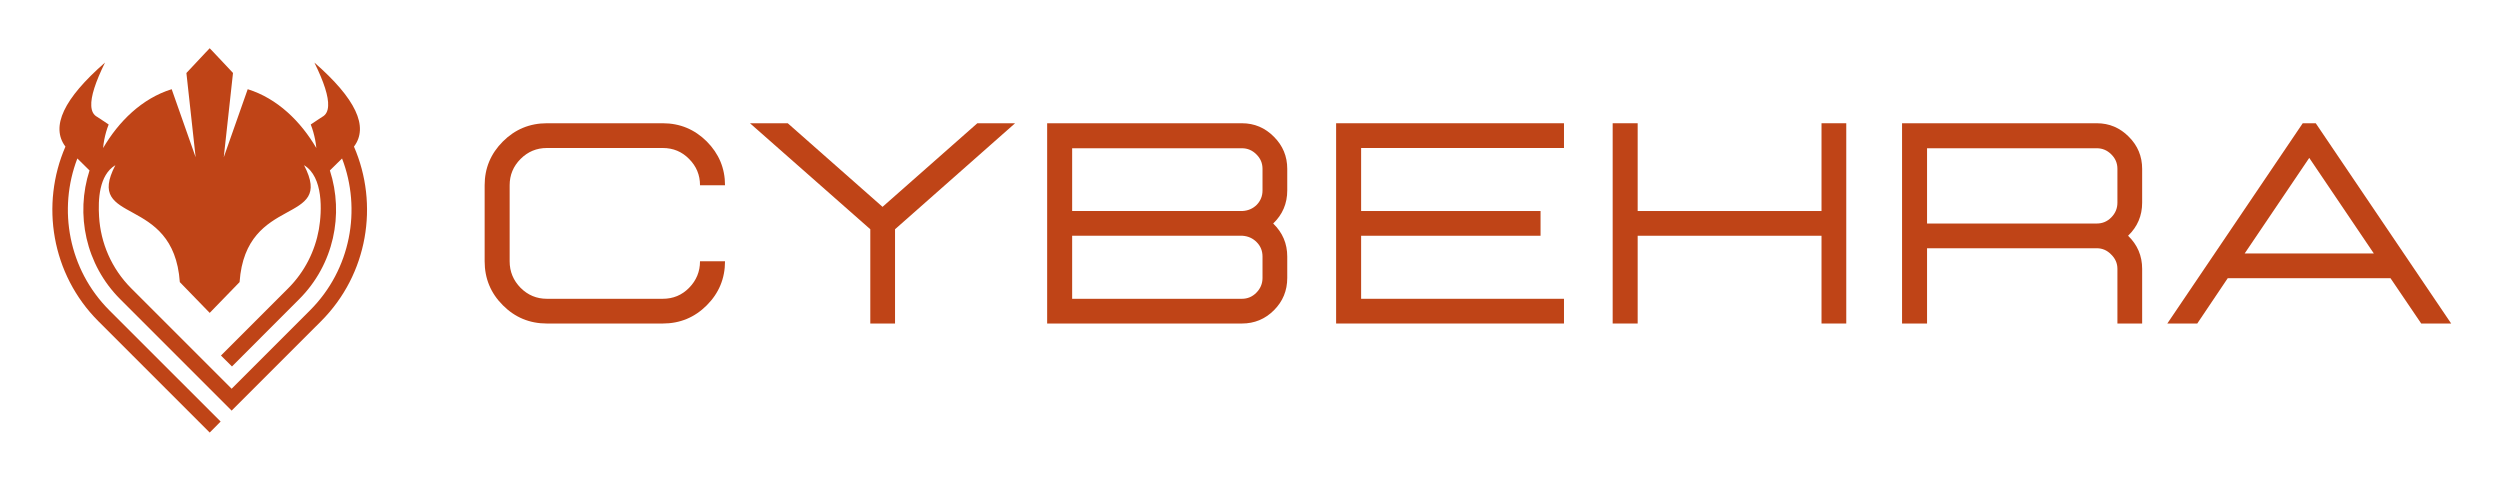 <svg xmlns="http://www.w3.org/2000/svg" xmlns:xlink="http://www.w3.org/1999/xlink" width="200" zoomAndPan="magnify" viewBox="0 0 150 30" height="40" preserveAspectRatio="xMidYMid meet"><defs><clipPath id="c397d87dbf"><path d="M 130 7 L 147.578 7 L 147.578 20 L 130 20 Z M 130 7 "></path></clipPath><clipPath id="e01d9f8102"><path d="M 3 2.895 L 22.742 2.895 L 22.742 26 L 3 26 Z M 3 2.895 "></path></clipPath></defs><g id="43c00f7085"><g style="fill:#bf4417;fill-opacity:1;"><g transform="translate(27.829, 19.411)"><path style="stroke:none" d="M 11.938 0 C 12.969 0 13.848 -0.363 14.578 -1.094 C 15.305 -1.82 15.672 -2.703 15.672 -3.734 L 14.172 -3.734 C 14.172 -3.117 13.953 -2.586 13.516 -2.141 C 13.086 -1.703 12.562 -1.484 11.938 -1.484 L 4.984 -1.484 C 4.367 -1.484 3.844 -1.703 3.406 -2.141 C 2.969 -2.586 2.75 -3.117 2.75 -3.734 L 2.75 -8.297 C 2.75 -8.91 2.969 -9.438 3.406 -9.875 C 3.844 -10.312 4.367 -10.531 4.984 -10.531 L 11.938 -10.531 C 12.562 -10.531 13.086 -10.312 13.516 -9.875 C 13.953 -9.438 14.172 -8.91 14.172 -8.297 L 15.672 -8.297 C 15.672 -9.316 15.305 -10.191 14.578 -10.922 C 13.848 -11.648 12.969 -12.016 11.938 -12.016 L 4.984 -12.016 C 3.953 -12.016 3.07 -11.648 2.344 -10.922 C 1.613 -10.191 1.25 -9.316 1.25 -8.297 L 1.25 -3.734 C 1.25 -2.703 1.613 -1.82 2.344 -1.094 C 3.07 -0.363 3.953 0 4.984 0 Z M 11.938 0 "></path></g></g><g style="fill:#bf4417;fill-opacity:1;"><g transform="translate(44.749, 19.411)"><path style="stroke:none" d="M 8.953 0 L 7.469 0 L 7.469 -5.656 L 0.25 -12.016 L 2.516 -12.016 L 8.203 -7 L 13.891 -12.016 L 16.156 -12.016 L 8.953 -5.656 Z M 8.953 0 "></path></g></g><g style="fill:#bf4417;fill-opacity:1;"><g transform="translate(61.157, 19.411)"><path style="stroke:none" d="M 13.359 0 L 1.672 0 L 1.672 -12.016 L 13.359 -12.016 C 14.109 -12.016 14.75 -11.742 15.281 -11.203 C 15.812 -10.672 16.078 -10.031 16.078 -9.281 L 16.078 -7.984 C 16.078 -7.203 15.797 -6.539 15.234 -6 C 15.797 -5.457 16.078 -4.797 16.078 -4.016 L 16.078 -2.734 C 16.078 -1.973 15.812 -1.328 15.281 -0.797 C 14.75 -0.266 14.109 0 13.359 0 Z M 13.359 -1.484 C 13.691 -1.484 13.977 -1.602 14.219 -1.844 C 14.469 -2.094 14.594 -2.391 14.594 -2.734 L 14.594 -4.016 C 14.594 -4.359 14.477 -4.645 14.25 -4.875 C 14.02 -5.113 13.734 -5.242 13.391 -5.266 L 3.172 -5.266 L 3.172 -1.484 Z M 13.391 -6.75 C 13.734 -6.77 14.02 -6.895 14.25 -7.125 C 14.477 -7.363 14.594 -7.648 14.594 -7.984 L 14.594 -9.281 C 14.594 -9.625 14.469 -9.914 14.219 -10.156 C 13.977 -10.395 13.691 -10.516 13.359 -10.516 L 3.172 -10.516 L 3.172 -6.75 Z M 13.391 -6.75 "></path></g></g><g style="fill:#bf4417;fill-opacity:1;"><g transform="translate(78.495, 19.411)"><path style="stroke:none" d="M 15.344 0 L 1.672 0 L 1.672 -12.016 L 15.344 -12.016 L 15.344 -10.531 L 3.172 -10.531 L 3.172 -6.75 L 13.938 -6.75 L 13.938 -5.266 L 3.172 -5.266 L 3.172 -1.484 L 15.344 -1.484 Z M 15.344 0 "></path></g></g><g style="fill:#bf4417;fill-opacity:1;"><g transform="translate(95.088, 19.411)"><path style="stroke:none" d="M 15.688 0 L 14.203 0 L 14.203 -5.266 L 3.172 -5.266 L 3.172 0 L 1.672 0 L 1.672 -12.016 L 3.172 -12.016 L 3.172 -6.75 L 14.203 -6.75 L 14.203 -12.016 L 15.688 -12.016 Z M 15.688 0 "></path></g></g><g style="fill:#bf4417;fill-opacity:1;"><g transform="translate(112.451, 19.411)"><path style="stroke:none" d="M 16.078 0 L 14.594 0 L 14.594 -3.281 C 14.594 -3.613 14.469 -3.898 14.219 -4.141 C 13.977 -4.391 13.691 -4.516 13.359 -4.516 L 3.172 -4.516 L 3.172 0 L 1.672 0 L 1.672 -12.016 L 13.359 -12.016 C 14.109 -12.016 14.75 -11.742 15.281 -11.203 C 15.812 -10.672 16.078 -10.031 16.078 -9.281 L 16.078 -7.25 C 16.078 -6.469 15.797 -5.805 15.234 -5.266 C 15.797 -4.723 16.078 -4.062 16.078 -3.281 Z M 13.359 -6 C 13.691 -6 13.977 -6.117 14.219 -6.359 C 14.469 -6.609 14.594 -6.906 14.594 -7.25 L 14.594 -9.281 C 14.594 -9.625 14.469 -9.914 14.219 -10.156 C 13.977 -10.395 13.691 -10.516 13.359 -10.516 L 3.172 -10.516 L 3.172 -6 Z M 13.359 -6 "></path></g></g><g clip-rule="nonzero" clip-path="url(#c397d87dbf)"><g style="fill:#bf4417;fill-opacity:1;"><g transform="translate(129.789, 19.411)"><path style="stroke:none" d="M 17.281 0 L 15.484 0 L 13.641 -2.719 L 3.875 -2.719 L 2.047 0 L 0.25 0 L 8.375 -12.016 L 9.156 -12.016 Z M 12.641 -4.203 L 8.766 -9.938 L 4.891 -4.203 Z M 12.641 -4.203 "></path></g></g></g><g clip-rule="nonzero" clip-path="url(#e01d9f8102)"><path style=" stroke:none;fill-rule:evenodd;fill:#bf4417;fill-opacity:1;" d="M 7.871 17.297 C 6.684 16.109 6.039 14.57 5.945 13.004 C 5.883 11.988 5.934 10.508 6.922 9.91 C 5.031 13.543 10.418 11.602 10.789 16.926 L 12.582 18.773 L 14.375 16.926 C 14.746 11.602 20.133 13.543 18.242 9.91 C 19.402 10.613 19.324 12.652 19.133 13.758 C 18.902 15.055 18.289 16.301 17.293 17.297 L 13.258 21.332 L 13.918 21.988 L 17.949 17.953 C 20.031 15.875 20.645 12.859 19.793 10.227 L 20.523 9.508 C 21.695 12.559 21.055 16.164 18.609 18.613 L 13.898 23.324 Z M 6.555 18.613 C 4.109 16.164 3.469 12.559 4.641 9.508 L 5.371 10.227 C 4.52 12.859 5.133 15.875 7.215 17.953 L 13.898 24.637 L 19.266 19.27 C 22.082 16.449 22.742 12.258 21.238 8.797 C 22.137 7.602 21.344 5.918 18.863 3.754 C 19.441 4.926 19.719 5.793 19.688 6.355 C 19.672 6.68 19.551 6.898 19.328 7.016 L 19.137 7.141 L 18.645 7.469 C 18.762 7.766 18.848 8.074 18.91 8.391 C 18.941 8.555 18.965 8.719 18.98 8.883 C 18.047 7.289 16.648 5.906 14.863 5.352 L 13.426 9.434 C 13.613 7.75 13.797 6.066 13.98 4.379 L 13.773 4.156 L 12.824 3.148 L 12.582 2.895 L 12.34 3.148 L 11.391 4.16 L 11.184 4.379 C 11.367 6.066 11.551 7.75 11.738 9.434 L 10.301 5.352 C 8.516 5.906 7.117 7.289 6.188 8.883 C 6.199 8.719 6.223 8.555 6.254 8.391 C 6.316 8.074 6.402 7.766 6.52 7.469 L 6.027 7.141 L 5.836 7.016 C 5.613 6.898 5.492 6.68 5.477 6.355 C 5.445 5.793 5.723 4.93 6.301 3.754 C 3.82 5.918 3.027 7.602 3.926 8.797 C 2.422 12.258 3.082 16.449 5.898 19.27 L 12.582 25.953 L 13.238 25.293 Z M 6.555 18.613 "></path></g></g></svg>